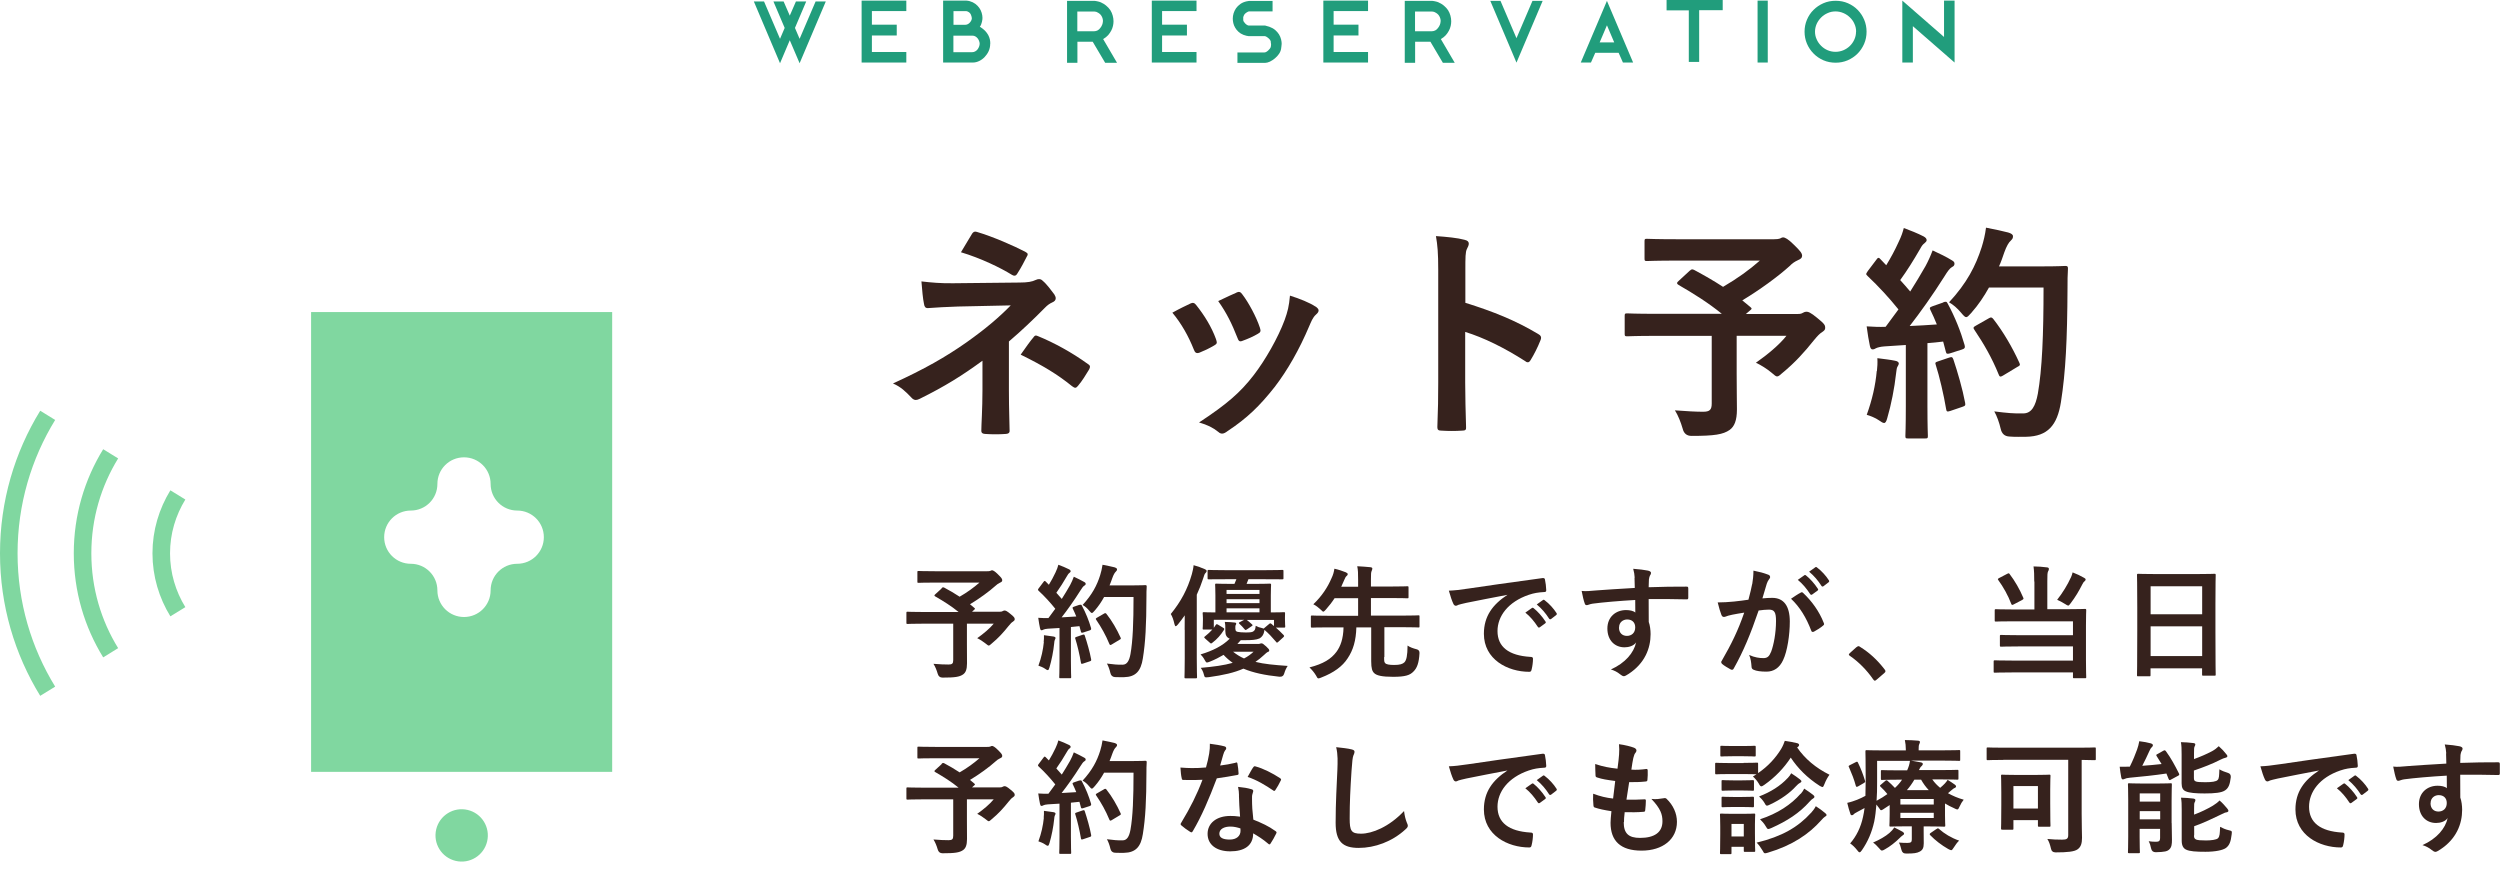 <?xml version="1.0" encoding="UTF-8"?><svg id="_レイヤー_2" xmlns="http://www.w3.org/2000/svg" xmlns:xlink="http://www.w3.org/1999/xlink" viewBox="0 0 284.64 99.34"><defs><style>.cls-1{fill:#fff;}.cls-2,.cls-3{fill:#80d7a0;}.cls-4{fill:#219d7c;}.cls-5{fill:#36221d;}.cls-6{filter:url(#drop-shadow-1);}.cls-7{stroke:#fff;stroke-linecap:round;stroke-linejoin:round;}.cls-7,.cls-8{fill:none;stroke-width:2px;}.cls-3{stroke-width:.44px;}.cls-3,.cls-8{stroke:#80d7a0;stroke-miterlimit:10;}</style><filter id="drop-shadow-1" filterUnits="userSpaceOnUse"><feOffset dx="3" dy="3"/><feGaussianBlur result="blur" stdDeviation="3"/><feFlood flood-color="#9caf7b" flood-opacity=".4"/><feComposite in2="blur" operator="in"/><feComposite in="SourceGraphic"/></filter></defs><g id="layer1"><path class="cls-5" d="m107.22,66.96c.11-.11.15-.11.28-.06.6.32,1.19.66,1.76,1.04.87-.5,1.62-1.05,2.26-1.61h-5c-1.37,0-1.85.03-1.93.03-.13,0-.14-.01-.14-.15v-1.05c0-.14.01-.15.14-.15.08,0,.56.03,1.93.03h5.87c.18,0,.29-.01.36-.04.08-.04.13-.07.2-.07.11,0,.31.1.66.45.42.41.5.53.5.69,0,.13-.08.2-.25.27-.21.1-.35.2-.52.36-.71.64-1.85,1.47-2.9,2.1l.49.41c.11.1.11.11-.04.24l-.22.2h3.17c.18,0,.25-.03.32-.07s.15-.07.21-.07c.11,0,.25.03.7.41.43.35.46.43.46.59,0,.11-.06.17-.2.27-.14.08-.27.21-.52.52-.55.69-1.13,1.34-1.92,1.99-.15.14-.24.21-.32.21-.07,0-.15-.07-.34-.22-.27-.22-.69-.49-.97-.62.7-.49,1.44-1.11,1.88-1.65h-3.05v2.33c0,1.02.01,1.67.01,2.19,0,.69-.15,1.05-.45,1.26-.41.28-.92.36-2.34.36q-.43,0-.55-.45c-.11-.39-.28-.81-.48-1.12.71.06,1.29.08,1.72.08.41,0,.53-.11.53-.5v-4.15h-3.42c-1.25,0-1.68.03-1.76.03-.14,0-.15-.01-.15-.15v-1.09c0-.14.01-.15.15-.15.08,0,.52.03,1.76.03h4.03c-.84-.69-1.72-1.23-2.65-1.77-.07-.04-.1-.07-.1-.11s.03-.08.1-.14l.7-.64Z"/><path class="cls-5" d="m122.91,68.88c.17-.06.2-.04.27.08.45.83.8,1.71,1.04,2.54.04.15.01.22-.17.28l-.74.24c-.15.04-.21.03-.24-.1l-.17-.63c-.32.04-.64.07-.97.1v3.85c0,1.29.03,1.76.03,1.83,0,.14-.01.15-.15.15h-1.06c-.14,0-.15-.01-.15-.15,0-.08.03-.55.03-1.83v-3.74l-1.32.08c-.24.01-.43.07-.52.11-.07.04-.13.07-.21.07-.1,0-.14-.1-.17-.24-.07-.34-.13-.66-.2-1.18.42.03.8.04,1.16.03l.78-1.06c-.57-.71-1.2-1.4-1.89-2.04-.06-.06-.08-.08-.08-.13s.04-.1.1-.18l.52-.69c.06-.08.1-.13.14-.13s.07.03.13.08l.35.36c.28-.46.52-.9.76-1.41.18-.38.25-.6.32-.87.38.14.87.34,1.22.52.13.07.18.14.18.22,0,.07-.06.13-.13.18-.11.08-.17.15-.27.34-.45.77-.8,1.33-1.23,1.93.21.24.42.46.62.7.32-.5.63-1.02.94-1.56.17-.31.32-.66.43-.97.42.2.85.41,1.18.6.13.07.17.13.17.21,0,.1-.04.15-.15.21-.14.08-.25.24-.46.57-.71,1.13-1.48,2.21-2.13,3.04.55-.03,1.12-.06,1.67-.1-.13-.31-.25-.6-.39-.88-.07-.14-.04-.17.14-.24l.64-.22Zm-4.08,4.22c.03-.27.04-.48.03-.78.42.06.8.1,1.08.15.17.03.24.1.24.17s-.04.13-.08.21c-.04.06-.06.22-.08.45-.08.81-.29,1.89-.53,2.69-.06.21-.11.31-.2.31-.07,0-.17-.06-.32-.17-.2-.14-.55-.28-.74-.34.34-.92.53-1.79.62-2.69Zm4.44-.83c.17-.06.2-.03.25.13.25.76.56,1.81.71,2.65.03.15.01.2-.17.25l-.74.25c-.21.07-.22.03-.25-.11-.14-.85-.42-2.04-.63-2.69-.06-.15-.04-.18.13-.24l.7-.24Zm2.44-4.3c-.29.53-.64,1.06-1.09,1.57-.15.17-.22.25-.31.25-.07,0-.15-.08-.29-.25-.25-.31-.5-.52-.76-.66,1.09-1.18,1.64-2.24,2-3.39.11-.36.21-.76.27-1.19.53.1,1.08.22,1.36.29.18.06.29.13.29.22,0,.11-.01.15-.14.28-.11.1-.25.32-.39.71-.1.28-.2.57-.32.85h2.65c1.01,0,1.33-.03,1.41-.03.14,0,.17.03.17.17-.03.39-.03.77-.03,1.16-.01,3.22-.11,5.17-.41,7.02-.22,1.43-.81,2.1-2.13,2.13-.29,0-.69.01-1.05-.01q-.42-.03-.52-.48c-.08-.38-.24-.8-.39-1.06.76.1,1.23.14,1.78.13.52,0,.76-.46.9-1.2.27-1.51.35-3.6.35-6.51h-3.35Zm-.01,1.89c.15-.08.2-.06.28.04.62.78,1.18,1.75,1.6,2.68.07.14.04.18-.13.27l-.88.53c-.15.1-.21.07-.27-.08-.41-.99-.91-1.88-1.47-2.7-.1-.14-.1-.18.08-.28l.78-.45Z"/><path class="cls-5" d="m134.88,71.71c0-.49,0-1.08.01-1.65-.25.35-.5.7-.78,1.04-.11.13-.2.2-.25.2s-.1-.07-.14-.24c-.11-.5-.25-.88-.42-1.15,1.16-1.42,1.91-2.83,2.4-4.54.08-.31.17-.66.2-1.02.46.13.88.27,1.27.45.15.07.21.11.21.21s-.04.15-.14.25c-.08.08-.14.21-.25.59-.21.64-.45,1.26-.73,1.86v7.24c0,1.37.03,2.06.03,2.13,0,.14-.01.15-.17.15h-1.11c-.14,0-.15-.01-.15-.15,0-.08.03-.76.03-2.13v-3.24Zm5.78-.11c0,.21.06.29.25.34.21.04.5.07.91.07.55,0,.77-.03.9-.14.17-.14.2-.2.25-.62.24.13.42.2.69.25l.22.07s.06-.06.11-.1l.5-.42c.13-.11.15-.1.28-.01.08.08.18.15.28.24v-.7h-3.1c.2.15.36.29.59.5.11.11.1.13-.04.22l-.53.36c-.07.04-.11.07-.15.07s-.07-.03-.13-.1c-.17-.21-.38-.43-.56-.59-.06-.06-.08-.08-.08-.11,0-.04.04-.07.13-.11l.48-.25h-3.46v.91l.21-.31c.04-.07.07-.1.13-.1.03,0,.08.01.17.07l.56.34c.14.08.15.14.08.25-.36.57-.78,1.05-1.34,1.47-.11.08-.14.1-.27-.03l-.52-.46c-.15-.14-.14-.17-.03-.25.34-.27.6-.52.84-.78h-.95c-.14,0-.15-.01-.15-.15,0-.08.03-.18.03-.91v-.24c0-.29-.03-.43-.03-.53,0-.14.01-.15.15-.15.07,0,.42.03,1.3.03v-1.93c0-.76-.03-1.12-.03-1.2,0-.14.01-.15.15-.15.08,0,.5.03,1.71.03h.34c.08-.17.15-.35.22-.53h-1.22c-1.36,0-1.82.01-1.91.01-.14,0-.15-.01-.15-.14v-.78c0-.14.01-.15.15-.15.08,0,.55.03,1.91.03h4.5c1.37,0,1.85-.03,1.93-.03.14,0,.15.01.15.15v.78c0,.13-.01.14-.15.14-.08,0-.56-.01-1.93-.01h-1.91l-.21.53h.92c1.19,0,1.61-.03,1.7-.03.15,0,.17.01.17.15,0,.08-.03.45-.03,1.2v1.93c.99,0,1.4-.03,1.48-.03.13,0,.14.01.14.15,0,.08-.01.22-.01.42v.24c0,.62.03.7.03.78,0,.15-.01.17-.15.17h-.91c.29.25.57.53.88.85.08.1.07.14-.04.25l-.55.5c-.08.07-.13.11-.17.11-.03,0-.07-.04-.11-.1-.45-.53-.83-.94-1.32-1.36,0,.06-.01.13-.03.22-.07.35-.27.62-.53.76-.38.17-.9.2-1.65.2h-.48c-.13.15-.25.29-.39.43h2.34c.13,0,.2-.01.25-.04.03-.01.1-.03.17-.03.1,0,.2.07.52.35.29.27.35.36.35.46s-.06.14-.17.17c-.08.03-.21.14-.43.35-.32.29-.64.56-.97.78,1.01.25,2.11.35,3.67.46-.15.22-.29.5-.39.85q-.11.42-.56.38c-1.64-.17-2.98-.45-4.09-.92-1.04.46-2.28.74-3.94.97-.43.04-.48.06-.56-.29-.07-.31-.22-.59-.36-.77,1.48-.13,2.66-.29,3.64-.57-.38-.27-.73-.57-1.04-.91-.48.28-.99.55-1.55.77-.17.07-.28.1-.34.1-.1,0-.14-.07-.24-.25-.17-.32-.32-.5-.49-.67,1.4-.42,2.51-.98,3.32-1.79-.34-.14-.5-.39-.5-.87v-.31c0-.32-.01-.48-.06-.73.46.01.76.03,1.12.07.14.01.18.07.18.13s-.03.11-.06.15c-.04.06-.04.14-.04.35v.08Zm-1.01-4.43v.45h3.75v-.45h-3.75Zm3.75,1.5v-.45h-3.75v.45h3.75Zm0,1.05v-.46h-3.75v.46h3.75Zm-3.01,4.48c.38.31.8.57,1.25.77.41-.21.76-.46,1.09-.77h-2.34Z"/><path class="cls-5" d="m157.59,74.82c0,.46.01.57.13.69.11.13.45.2,1.01.2.67,0,.98-.11,1.18-.31.22-.24.34-.73.35-1.9.24.18.63.32,1.02.42q.35.08.34.43c-.06,1.15-.29,1.72-.69,2.11-.39.41-.92.6-2.31.6-1.29,0-1.88-.15-2.16-.42-.22-.21-.34-.52-.34-1.36v-3.85h-1.69c-.04,1.5-.36,2.58-.99,3.52-.59.92-1.58,1.64-3,2.19-.15.06-.25.1-.32.1-.11,0-.17-.1-.29-.34-.21-.35-.46-.64-.74-.91,1.6-.41,2.47-.97,3.07-1.77.46-.63.78-1.47.81-2.79h-1.79c-1.26,0-1.68.03-1.76.03-.15,0-.17-.01-.17-.15v-1.09c0-.13.01-.14.17-.14.08,0,.5.03,1.76.03h3.45v-2h-2.68c-.29.45-.62.87-.99,1.29-.14.15-.22.24-.29.24s-.15-.08-.31-.24c-.24-.22-.52-.45-.83-.6.99-.94,1.64-1.96,2.06-2.94.2-.41.28-.73.34-1.11.5.11.94.27,1.3.41.13.06.22.13.22.21s-.04.14-.13.21c-.1.08-.17.21-.25.41-.13.28-.24.56-.36.81h1.92v-.77c0-.78-.01-1.13-.1-1.56.53.03,1.01.06,1.5.11.13.01.22.07.22.15,0,.1-.04.17-.08.28-.07.13-.08.38-.08.92v.85h2.21c1.36,0,1.83-.03,1.92-.03.14,0,.15.01.15.17v1.05c0,.14-.01.15-.15.15-.08,0-.56-.03-1.92-.03h-2.21v2h3.63c1.25,0,1.68-.03,1.76-.03.14,0,.14.01.14.14v1.09c0,.14,0,.15-.14.15-.08,0-.52-.03-1.76-.03h-2.1v3.39Z"/><path class="cls-5" d="m171.65,67.72c-1.71.32-3.21.62-4.71.92-.53.13-.67.15-.88.22-.1.04-.2.11-.31.11-.1,0-.21-.08-.27-.21-.18-.38-.34-.87-.52-1.51.71-.03,1.13-.08,2.23-.24,1.72-.25,4.8-.71,8.42-1.19.21-.03.28.06.29.15.07.32.14.84.15,1.23,0,.17-.08.21-.27.21-.66.04-1.11.11-1.71.31-2.38.81-3.57,2.45-3.57,4.13,0,1.81,1.29,2.79,3.73,2.94.22,0,.31.06.31.21,0,.36-.06.85-.15,1.2-.04.21-.1.29-.27.29-2.47,0-5.17-1.41-5.17-4.33,0-1.99.99-3.33,2.69-4.44v-.03Zm2.77,1.51c.07-.06.13-.04.21.03.43.34.94.9,1.33,1.5.06.08.06.15-.04.22l-.59.43c-.1.07-.17.06-.24-.04-.42-.64-.87-1.18-1.42-1.62l.74-.52Zm1.25-.91c.08-.06.13-.04.21.03.52.39,1.02.95,1.33,1.44.06.08.07.17-.04.25l-.56.43c-.11.08-.18.04-.24-.04-.38-.6-.83-1.13-1.4-1.61l.7-.5Z"/><path class="cls-5" d="m186.12,65.78c-.03-.41-.06-.6-.17-1.02.63.04,1.3.13,1.64.2.24.04.39.14.39.27,0,.11-.04.18-.13.32-.04.08-.08.22-.11.41-.01.18-.01.36-.03.9,1.51-.06,2.96-.07,4.3-.07.17,0,.2.03.21.21.01.35.01.71,0,1.06,0,.15-.07.2-.24.18-1.46-.04-2.82-.04-4.27-.03,0,.85,0,1.75.01,2.6.14.38.21.92.21,1.39,0,1.62-.66,3.32-2.49,4.52-.24.15-.42.27-.55.27s-.28-.1-.42-.21c-.32-.27-.7-.45-1.06-.56,1.64-.73,2.62-1.91,2.87-3.08-.28.41-.85.56-1.32.56-1.11,0-1.95-.8-1.95-2.14s.98-2.1,2.12-2.1c.42,0,.84.08,1.06.28,0-.49-.01-.97-.01-1.43-1.77.1-3.74.27-4.85.42-.31.04-.53.17-.66.17-.14,0-.2-.06-.24-.2-.11-.28-.24-.84-.35-1.42.52.06.97,0,1.71-.06.85-.07,2.66-.18,4.34-.28-.01-.43-.01-.78-.03-1.16Zm-1.79,5.67c0,.62.39.95.9.95s.95-.32.95-.97c0-.57-.36-.9-.92-.9-.43,0-.92.29-.92.91Z"/><path class="cls-5" d="m199.5,66.52c.07-.42.14-.97.14-1.55.73.15,1.12.25,1.68.46.14.04.22.15.22.28,0,.07-.03.14-.1.21-.14.18-.21.34-.28.53-.18.57-.32,1.09-.5,1.68.38-.04.8-.06,1.12-.06,1.3,0,2,.91,2,2.7,0,1.51-.28,3.38-.76,4.38-.41.9-1.08,1.32-1.89,1.32-.67,0-1.15-.07-1.46-.21-.17-.07-.25-.18-.25-.39-.04-.45-.07-.84-.27-1.3.63.29,1.18.36,1.61.36.46,0,.67-.17.9-.74.29-.78.55-2.12.55-3.49,0-.98-.18-1.29-.8-1.29-.34,0-.77.04-1.18.1-.92,2.69-1.72,4.62-2.82,6.58-.08.18-.2.21-.36.13-.25-.13-.8-.46-.97-.62-.07-.07-.11-.13-.11-.21,0-.04.01-.1.06-.15,1.12-1.95,1.85-3.43,2.56-5.49-.55.08-.99.17-1.37.24-.36.07-.59.15-.77.22-.2.07-.36.04-.45-.18-.13-.32-.28-.83-.43-1.44.62,0,1.23-.04,1.85-.1.59-.06,1.11-.13,1.65-.21.22-.8.32-1.29.42-1.77Zm5.55.94c.1-.06.17-.03.27.07.95.9,1.81,2.06,2.33,3.4.06.13.04.2-.06.28-.24.22-.77.56-1.05.7-.14.07-.28.06-.32-.11-.56-1.47-1.29-2.68-2.3-3.63.35-.24.76-.52,1.13-.71Zm.38-1.96c.07-.06.13-.04.21.03.43.34.94.9,1.33,1.5.06.08.06.15-.04.22l-.59.43c-.1.07-.17.06-.24-.04-.42-.64-.87-1.18-1.41-1.62l.74-.52Zm1.25-.91c.08-.06.13-.04.21.03.52.39,1.02.95,1.33,1.44.06.08.07.17-.04.25l-.56.43c-.11.08-.18.04-.24-.04-.38-.6-.83-1.13-1.4-1.61l.7-.5Z"/><path class="cls-5" d="m211.39,73.68c.1-.1.17-.11.21-.11s.1.01.18.08c1.04.64,1.96,1.48,2.79,2.56.08.11.1.15.1.21,0,.07-.03.13-.14.22l-.85.73c-.1.08-.15.13-.2.13-.07,0-.13-.03-.2-.14-.74-1.08-1.7-2.03-2.65-2.68-.08-.06-.13-.1-.13-.14s.03-.08.1-.17l.78-.7Z"/><path class="cls-5" d="m231.61,66.2c0-.74-.01-1.16-.08-1.71.5.01,1.06.04,1.54.11.14.01.21.08.21.18,0,.11-.04.18-.1.29-.07.15-.08.41-.08,1.12v3.17h2.34c1.36,0,1.83-.03,1.92-.03.15,0,.17.01.17.17,0,.08-.03.57-.03,1.71v3.95c0,1.26.03,1.83.03,1.92,0,.13-.01.14-.17.14h-1.19c-.14,0-.15-.01-.15-.14v-.52h-6.95c-1.37,0-1.85.03-1.93.03-.14,0-.15-.01-.15-.15v-1.09c0-.15.01-.17.15-.17.08,0,.56.03,1.93.03h6.95v-1.61h-6.23c-1.37,0-1.83.03-1.92.03-.15,0-.17-.01-.17-.15v-1.04c0-.14.01-.15.17-.15.08,0,.55.03,1.92.03h6.23v-1.58h-6.86c-1.37,0-1.82.03-1.9.03-.14,0-.15-.01-.15-.15v-1.09c0-.15.01-.17.15-.17.08,0,.53.03,1.9.03h2.47v-3.17Zm-3.07-.87c.15-.08.2-.08.27.03.59.77,1.15,1.74,1.55,2.69.06.14.04.15-.14.27l-.94.49c-.18.1-.22.08-.28-.04-.35-.95-.94-1.99-1.48-2.72-.08-.11-.07-.15.1-.24l.92-.48Zm7.24.43c.1-.21.14-.36.2-.59.45.17.92.39,1.33.63.13.07.15.11.15.2,0,.06-.03.1-.14.2-.08.07-.15.14-.24.34-.39.77-.8,1.46-1.32,2.14-.14.18-.2.27-.28.27-.07,0-.17-.06-.34-.17-.32-.21-.69-.39-.92-.49.64-.81,1.2-1.74,1.55-2.52Z"/><path class="cls-5" d="m243.46,77c-.14,0-.15-.01-.15-.15,0-.1.03-.92.03-4.99v-2.7c0-2.72-.03-3.57-.03-3.66,0-.15.01-.17.15-.17.1,0,.57.03,1.93.03h4.8c1.36,0,1.85-.03,1.93-.03.14,0,.15.01.15.17,0,.08-.03.94-.03,3.24v3.11c0,4.02.03,4.85.03,4.93,0,.14-.01.15-.15.15h-1.25c-.14,0-.15-.01-.15-.15v-.69h-5.87v.76c0,.14-.01.15-.15.15h-1.25Zm1.4-7.06h5.87v-3.19h-5.87v3.19Zm5.87,4.76v-3.39h-5.87v3.39h5.87Z"/><path class="cls-5" d="m107.22,86.96c.11-.11.15-.11.28-.06.6.32,1.19.66,1.76,1.04.87-.5,1.62-1.05,2.26-1.61h-5c-1.37,0-1.85.03-1.93.03-.13,0-.14-.01-.14-.15v-1.05c0-.14.01-.15.14-.15.08,0,.56.03,1.93.03h5.87c.18,0,.29-.01.36-.04.08-.04.13-.07.2-.07.11,0,.31.1.66.45.42.41.5.53.5.69,0,.13-.08.2-.25.27-.21.1-.35.2-.52.36-.71.64-1.85,1.47-2.9,2.1l.49.41c.11.1.11.11-.04.24l-.22.2h3.17c.18,0,.25-.03.32-.07s.15-.07.21-.07c.11,0,.25.03.7.41.43.35.46.43.46.59,0,.11-.06.17-.2.27-.14.08-.27.21-.52.52-.55.69-1.13,1.34-1.92,1.99-.15.14-.24.21-.32.21-.07,0-.15-.07-.34-.22-.27-.22-.69-.49-.97-.62.7-.49,1.44-1.11,1.88-1.65h-3.05v2.33c0,1.02.01,1.67.01,2.19,0,.69-.15,1.05-.45,1.26-.41.28-.92.36-2.34.36q-.43,0-.55-.45c-.11-.39-.28-.81-.48-1.12.71.06,1.29.08,1.72.08.41,0,.53-.11.53-.5v-4.15h-3.42c-1.25,0-1.68.03-1.76.03-.14,0-.15-.01-.15-.15v-1.09c0-.14.01-.15.15-.15.08,0,.52.03,1.76.03h4.03c-.84-.69-1.72-1.23-2.65-1.77-.07-.04-.1-.07-.1-.11s.03-.08.1-.14l.7-.64Z"/><path class="cls-5" d="m122.91,88.88c.17-.06.2-.04.27.08.45.83.8,1.71,1.04,2.54.04.15.01.22-.17.28l-.74.24c-.15.04-.21.03-.24-.1l-.17-.63c-.32.04-.64.07-.97.1v3.85c0,1.29.03,1.76.03,1.83,0,.14-.01.15-.15.15h-1.06c-.14,0-.15-.01-.15-.15,0-.08.03-.55.03-1.83v-3.74l-1.32.08c-.24.01-.43.07-.52.11-.07.04-.13.07-.21.07-.1,0-.14-.1-.17-.24-.07-.34-.13-.66-.2-1.18.42.03.8.04,1.16.03l.78-1.06c-.57-.71-1.2-1.4-1.89-2.04-.06-.06-.08-.08-.08-.13s.04-.1.1-.18l.52-.69c.06-.08.1-.13.14-.13s.07.03.13.08l.35.36c.28-.46.52-.9.76-1.41.18-.38.25-.6.32-.87.38.14.87.34,1.22.52.13.07.18.14.18.22,0,.07-.06.13-.13.18-.11.08-.17.15-.27.34-.45.77-.8,1.33-1.23,1.93.21.24.42.46.62.7.32-.5.63-1.02.94-1.56.17-.31.32-.66.43-.97.42.2.85.41,1.18.6.13.07.17.13.17.21,0,.1-.04.15-.15.21-.14.08-.25.24-.46.57-.71,1.13-1.48,2.21-2.13,3.04.55-.03,1.12-.06,1.67-.1-.13-.31-.25-.6-.39-.88-.07-.14-.04-.17.14-.24l.64-.22Zm-4.08,4.22c.03-.27.04-.48.03-.78.42.06.8.1,1.08.15.17.03.24.1.24.17s-.04.13-.08.21c-.04.06-.06.22-.08.45-.08.81-.29,1.89-.53,2.69-.06.21-.11.31-.2.31-.07,0-.17-.06-.32-.17-.2-.14-.55-.28-.74-.34.34-.92.53-1.79.62-2.69Zm4.44-.83c.17-.06.2-.03.25.13.25.76.56,1.81.71,2.65.03.15.01.2-.17.25l-.74.25c-.21.07-.22.03-.25-.11-.14-.85-.42-2.04-.63-2.69-.06-.15-.04-.18.13-.24l.7-.24Zm2.44-4.3c-.29.53-.64,1.06-1.09,1.57-.15.17-.22.25-.31.25-.07,0-.15-.08-.29-.25-.25-.31-.5-.52-.76-.66,1.09-1.18,1.64-2.24,2-3.39.11-.36.21-.76.27-1.19.53.1,1.08.22,1.36.29.18.06.29.13.29.22,0,.11-.01.15-.14.28-.11.1-.25.32-.39.71-.1.28-.2.57-.32.85h2.65c1.01,0,1.33-.03,1.41-.03.14,0,.17.03.17.17-.03.39-.03.77-.03,1.16-.01,3.22-.11,5.17-.41,7.02-.22,1.43-.81,2.1-2.13,2.13-.29,0-.69.01-1.05-.01q-.42-.03-.52-.48c-.08-.38-.24-.8-.39-1.06.76.1,1.23.14,1.78.13.52,0,.76-.46.9-1.2.27-1.51.35-3.6.35-6.51h-3.35Zm-.01,1.89c.15-.08.2-.06.28.04.62.78,1.18,1.75,1.6,2.68.07.14.04.18-.13.27l-.88.53c-.15.1-.21.07-.27-.08-.41-.99-.91-1.88-1.47-2.7-.1-.14-.1-.18.08-.28l.78-.45Z"/><path class="cls-5" d="m140.68,86.83c.13-.04.18-.04.21.11.07.35.11.77.13,1.13,0,.13-.06.15-.17.17-.76.15-1.44.25-2.31.38-.9,2.37-1.72,4.3-2.73,6.01-.06.1-.1.14-.15.14-.04,0-.1-.03-.17-.07-.32-.2-.73-.49-.97-.71-.07-.06-.1-.1-.1-.15,0-.04.01-.1.07-.17,1.05-1.74,1.79-3.21,2.42-4.89-.53.03-.97.03-1.4.03-.31,0-.42,0-.77-.01-.14,0-.17-.04-.2-.22-.07-.27-.11-.73-.14-1.19.57.04.9.06,1.3.06.55,0,.97-.01,1.61-.07.17-.59.27-1.06.36-1.57.08-.49.08-.7.08-1.13.6.08,1.2.17,1.64.29.14.03.22.11.22.21,0,.11-.04.18-.13.27-.08.11-.14.24-.22.52-.1.34-.21.77-.34,1.19.55-.06,1.19-.18,1.74-.31Zm.39,3.75c-.01-.38-.03-.6-.11-.99.69.07,1.05.13,1.53.27.13.03.2.1.2.22,0,.03-.03.13-.08.29-.06.17-.07.34-.06.57,0,.83.04,1.43.15,2.38,1.01.41,1.69.71,2.52,1.3.14.1.15.15.08.29-.21.43-.41.78-.64,1.13-.04.07-.08.1-.13.1s-.08-.03-.14-.08c-.62-.53-1.13-.84-1.71-1.18,0,1.4-1.01,2.05-2.61,2.05s-2.58-.78-2.58-1.99,1.01-2.04,2.59-2.04c.27,0,.66.01,1.11.08-.08-.9-.11-1.75-.13-2.41Zm-.99,3.53c-.7,0-1.25.28-1.25.81,0,.45.39.67,1.19.67.76,0,1.22-.41,1.22-.99,0-.13,0-.2-.01-.28-.34-.11-.71-.21-1.15-.21Zm2.61-6.74c.08-.14.15-.15.29-.1.83.22,1.93.78,2.75,1.32.08.06.13.1.13.15,0,.04-.01.1-.06.17-.14.31-.39.74-.59,1.04-.04.07-.08.1-.13.1s-.07-.01-.13-.06c-.83-.56-1.83-1.18-2.9-1.53.24-.42.45-.84.63-1.09Z"/><path class="cls-5" d="m153.88,85.32c.24.06.34.13.34.27,0,.15-.08.32-.14.46-.07.2-.13.63-.2,1.71-.14,2.16-.21,3.59-.21,5.42,0,1.41.17,1.74,1.29,1.74,1.25,0,3.19-.76,4.9-2.58.06.53.18.99.32,1.33.07.15.11.25.11.34,0,.13-.06.24-.28.43-1.51,1.39-3.49,2.1-5.31,2.1s-2.63-.71-2.63-2.86c0-2.35.13-4.37.2-6.05.03-.83.07-1.72-.14-2.56.64.07,1.32.14,1.75.25Z"/><path class="cls-5" d="m171.65,87.72c-1.71.32-3.21.62-4.71.92-.53.13-.67.15-.88.22-.1.04-.2.11-.31.11-.1,0-.21-.08-.27-.21-.18-.38-.34-.87-.52-1.51.71-.03,1.13-.08,2.23-.24,1.72-.25,4.8-.71,8.42-1.19.21-.03.28.06.29.15.07.32.14.84.15,1.23,0,.17-.08.21-.27.21-.66.04-1.11.11-1.71.31-2.38.81-3.57,2.45-3.57,4.13,0,1.81,1.29,2.79,3.73,2.94.22,0,.31.06.31.21,0,.36-.06.85-.15,1.2-.04.21-.1.29-.27.29-2.47,0-5.17-1.41-5.17-4.33,0-1.99.99-3.33,2.69-4.44v-.03Zm2.77,1.51c.07-.06.13-.04.21.03.43.34.94.9,1.33,1.5.06.08.06.15-.04.22l-.59.43c-.1.07-.17.06-.24-.04-.42-.64-.87-1.18-1.42-1.62l.74-.52Zm1.25-.91c.08-.06.13-.04.21.03.52.39,1.02.95,1.33,1.44.06.08.07.17-.04.25l-.56.43c-.11.08-.18.04-.24-.04-.38-.6-.83-1.13-1.4-1.61l.7-.5Z"/><path class="cls-5" d="m184.87,93.61c0,1.29.56,1.79,1.86,1.79,1.64,0,2.55-.63,2.55-1.89,0-.78-.2-1.43-1.26-2.55.56.07.87,0,1.43-.08.1-.03.21-.01.29.06.77.73,1.19,1.68,1.19,2.63,0,1.99-1.62,3.28-4.03,3.28s-3.53-1.12-3.53-3.17c0-.29.04-.69.1-1.32-.84-.13-1.4-.25-1.9-.42-.1-.03-.14-.1-.15-.27-.04-.43-.06-.87-.03-1.3.84.31,1.47.46,2.27.55.07-.52.18-1.43.24-2-.98-.13-1.48-.21-2.02-.39-.17-.04-.22-.11-.22-.24-.01-.34-.04-.8-.04-1.3.95.31,1.62.43,2.54.53.11-.81.15-1.19.18-1.61.03-.39.03-.8-.01-1.18.64.08,1.37.27,1.68.39.2.07.31.2.31.32,0,.1-.04.18-.11.27-.1.1-.17.28-.25.6-.07.32-.15.8-.22,1.32.56.04,1.13,0,1.72-.08.1,0,.14.07.14.17.01.34.01.73-.03,1.05,0,.15-.06.2-.22.21-.62.07-1.25.08-1.86.07-.08.49-.22,1.44-.31,2,.74.01,1.32,0,1.99-.04.18-.03.22.03.22.15,0,.25-.03.76-.07,1.05-.01.17-.06.22-.2.22-.7.06-1.43.06-2.14.04-.07.55-.08.88-.08,1.13Z"/><path class="cls-5" d="m198.52,86.86c1.08,0,1.42-.03,1.5-.03.14,0,.15.01.15.15v1.04c1.12-.76,2-1.72,2.63-2.76.2-.34.31-.62.41-.91.55.07.98.17,1.43.27.13.04.2.11.2.21,0,.07-.04.14-.14.21-.03.01-.06.04-.08.07.87,1.27,2.12,2.33,3.68,3.1-.21.27-.42.66-.57,1.05-.1.25-.14.35-.24.35-.06,0-.15-.06-.31-.14-1.41-.9-2.51-2.02-3.29-3.21-.77,1.18-1.77,2.23-3.01,3.1-.17.11-.25.17-.34.17-.1,0-.17-.08-.29-.31-.2-.34-.46-.63-.67-.81l.41-.25c-.11,0-.48-.03-1.46-.03h-1.6c-1.08,0-1.42.03-1.5.03-.14,0-.15-.01-.15-.17v-.99c0-.14.01-.15.15-.15.08,0,.42.03,1.5.03h1.6Zm1.29,7.96c0,1.62.03,1.93.03,2.02,0,.14-.01.15-.14.15h-1.01c-.14,0-.15-.01-.15-.15v-.43h-1.4v.69c0,.14-.01.15-.15.15h-.99c-.15,0-.17-.01-.17-.15,0-.08.03-.41.03-2.1v-.9c0-.88-.03-1.22-.03-1.32,0-.14.01-.15.17-.15.08,0,.38.03,1.27.03h1.13c.91,0,1.2-.03,1.3-.03.13,0,.14.01.14.15,0,.08-.03.42-.03,1.08v.97Zm-1.34-9.88c.91,0,1.19-.03,1.26-.03.15,0,.17.01.17.15v.92c0,.14-.01.15-.17.15-.07,0-.35-.03-1.26-.03h-1.18c-.91,0-1.19.03-1.27.03-.14,0-.15-.01-.15-.15v-.92c0-.14.01-.15.15-.15.08,0,.36.03,1.27.03h1.18Zm-.13,3.91c.85,0,1.11-.03,1.19-.03.15,0,.17.01.17.15v.91c0,.14-.01.15-.17.15-.08,0-.34-.03-1.19-.03h-.99c-.85,0-1.11.03-1.19.03-.14,0-.15-.01-.15-.15v-.91c0-.14.01-.15.15-.15.08,0,.34.03,1.19.03h.99Zm0,1.89c.85,0,1.11-.03,1.19-.03.15,0,.17.01.17.15v.9c0,.14-.01.15-.17.15-.08,0-.34-.03-1.19-.03h-.99c-.85,0-1.11.03-1.19.03-.14,0-.15-.01-.15-.15v-.9c0-.14.01-.15.15-.15.08,0,.34.03,1.19.03h.99Zm-1.2,3.07v1.43h1.4v-1.43h-1.4Zm9.05-1.25c.22-.25.41-.49.55-.77.39.25.76.52,1.05.77.11.1.17.14.17.24,0,.08-.08.14-.17.18-.11.06-.24.2-.45.43-1.36,1.53-3.25,2.84-6.05,3.67-.15.04-.25.07-.32.07-.13,0-.17-.08-.31-.34-.17-.29-.43-.66-.66-.87,2.9-.7,4.73-1.78,6.19-3.39Zm-2.66-3.96c.2-.21.31-.38.41-.56.35.21.8.55,1.01.71.11.1.15.14.15.22,0,.07-.1.14-.18.18-.13.06-.28.2-.46.39-.62.69-1.67,1.48-2.93,2.06-.17.08-.27.13-.34.13-.11,0-.17-.08-.29-.31-.17-.29-.45-.59-.62-.74,1.3-.49,2.45-1.22,3.25-2.09Zm1.5,1.78c.18-.21.27-.36.39-.59.36.24.76.5,1.01.71.11.08.15.15.15.22,0,.1-.07.15-.17.21-.1.06-.22.15-.38.34-1.15,1.3-2.56,2.21-4.36,3.01-.17.07-.27.11-.34.11-.11,0-.17-.1-.31-.34-.15-.27-.42-.57-.63-.77,2.02-.66,3.54-1.68,4.62-2.91Z"/><path class="cls-5" d="m220.03,88.78c.24.34.53.64.87.92.21-.17.38-.34.53-.49.15-.17.25-.29.32-.42.24.14.59.38.83.55.11.08.13.14.13.2,0,.07-.06.14-.14.17-.13.04-.22.13-.42.29l-.36.31c.52.29,1.11.55,1.79.74-.17.2-.34.48-.46.76-.11.25-.17.35-.27.35-.07,0-.17-.04-.34-.13-.38-.17-.74-.35-1.06-.55v1.36c0,.71.03,1.05.03,1.13,0,.14-.01.15-.17.15-.08,0-.67-.03-1.84-.03h-.45v.6c0,.52.01.88.01,1.33,0,.53-.14.78-.48.95-.28.15-.64.22-1.53.21q-.43.01-.53-.42c-.06-.27-.17-.62-.29-.83.45.04.69.04.97.04.42,0,.5-.11.5-.41v-1.48h-.57c-1.15,0-1.75.03-1.83.03-.14,0-.15-.01-.15-.15,0-.08.03-.49.03-1.29v-1.01l-.73.48c-.11.07-.18.11-.24.11-.07,0-.11-.06-.2-.2-.13-.18-.24-.32-.34-.45-.06.73-.13,1.36-.25,1.95-.27,1.22-.73,2.28-1.4,3.25-.11.15-.18.24-.27.24-.07,0-.14-.07-.27-.24-.24-.31-.56-.62-.8-.77.7-.8,1.22-1.84,1.47-3.04.07-.31.13-.64.17-.99-.27.15-.53.29-.8.43-.21.11-.38.21-.43.28-.07.08-.13.11-.21.11s-.14-.04-.17-.15c-.13-.35-.25-.8-.36-1.26.45-.1.83-.24,1.12-.35.35-.14.66-.29.95-.45.01-.55.03-1.15.03-1.85,0-2.14-.03-3.1-.03-3.18,0-.15.01-.17.15-.17.08,0,.57.03,1.93.03h2.52v-.1c0-.39-.04-.74-.11-1.08.53,0,.99.03,1.5.07.14.01.22.07.22.15s-.04.15-.08.25c-.06.13-.07.29-.07.55v.15h2.69c1.36,0,1.82-.03,1.9-.03.14,0,.14.01.14.17v.91c0,.14,0,.15-.14.15-.08,0-.55-.03-1.9-.03h-3.56c.38.06.78.13,1.12.2.14.03.22.08.22.17,0,.1-.03.15-.13.25-.11.08-.2.22-.31.46h2.42c1.37,0,1.85-.03,1.93-.03.14,0,.15.01.15.15v.83c0,.13-.01.14-.15.14-.08,0-.56-.03-1.93-.03h-.9Zm-8.77-1.99c.18-.1.22-.08.28.04.34.71.56,1.26.8,2.05.04.14.03.18-.14.28l-.62.36c-.08.04-.14.07-.18.07s-.07-.03-.1-.11c-.21-.77-.45-1.36-.78-2.13-.07-.13-.07-.14.11-.24l.63-.32Zm5.36,7.91c.11.07.17.14.17.22s-.07.14-.18.21c-.1.06-.24.2-.31.27-.5.5-1.11.98-1.69,1.3-.17.1-.25.14-.34.14-.1,0-.17-.08-.34-.28-.21-.25-.45-.48-.67-.63.74-.32,1.41-.7,1.86-1.09.21-.18.42-.41.55-.63.34.17.71.35.95.49Zm-.39-5.93c-1.37,0-1.85.03-1.93.03-.14,0-.15-.01-.15-.14v-.83c0-.14.01-.15.15-.15.08,0,.56.03,1.93.03h.91c.17-.38.27-.69.32-1.08h-3.74v2.4c0,.8-.01,1.51-.06,2.14.46-.25.88-.5,1.23-.76-.22-.29-.48-.55-.78-.84-.11-.11-.07-.15.06-.25l.48-.41c.07-.06.11-.07.14-.07.04,0,.08.01.13.07.28.24.57.52.83.8.32-.29.59-.6.81-.94h-.32Zm.14,2.2v.63h3.8v-.63h-3.8Zm3.8,1.57h-3.8v.59h3.8v-.59Zm-.57-2.58c-.34-.36-.63-.76-.87-1.19h-.77c-.25.43-.52.81-.85,1.19h2.49Zm.87,4.44c.15-.1.18-.13.29-.03.63.56,1.39,1.02,2.3,1.34-.2.18-.42.48-.6.77-.14.22-.21.32-.31.32-.07,0-.17-.06-.34-.14-.76-.43-1.48-.99-2.04-1.57-.1-.1-.08-.17.07-.27l.63-.43Z"/><path class="cls-5" d="m228.09,86.52c-1.23,0-1.67.03-1.75.03-.14,0-.15-.01-.15-.15v-1.15c0-.14.01-.15.15-.15.08,0,.52.03,1.75.03h8.63c1.23,0,1.67-.03,1.75-.03.14,0,.15.01.15.15v1.15c0,.14-.01.15-.15.15-.08,0-.48-.01-1.46-.03v6.14c0,1.48.04,2.16.04,2.73,0,.64-.13,1.04-.49,1.3-.36.28-1.19.36-2.52.36q-.45,0-.53-.45c-.1-.43-.22-.8-.41-1.08.52.06,1.18.08,1.69.08s.69-.1.69-.52v-8.57h-7.4Zm-.11,7.94c-.14,0-.15-.01-.15-.15,0-.1.03-.49.03-2.63v-1.47c0-1.34-.03-1.77-.03-1.86,0-.14.01-.15.15-.15.1,0,.48.03,1.57.03h2.19c1.11,0,1.47-.03,1.57-.03.14,0,.15.01.15.15,0,.08-.03.5-.03,1.54v1.57c0,2.04.03,2.44.03,2.52,0,.14-.01.15-.15.15h-1.11c-.15,0-.17-.01-.17-.15v-.6h-2.79v.94c0,.14-.01.15-.15.15h-1.11Zm1.26-2.4h2.79v-2.56h-2.79v2.56Z"/><path class="cls-5" d="m246.32,85.47c.15-.08.21-.04.29.07.55.74,1.05,1.67,1.47,2.51.07.14.06.2-.1.28l-.8.43c-.15.1-.2.08-.27-.07l-.25-.62c-1.32.2-2.77.35-4.19.48-.27.03-.45.07-.56.13-.07.03-.13.06-.21.06s-.14-.06-.18-.22c-.07-.38-.14-.81-.18-1.22.36,0,.78,0,1.15-.01.35-.69.66-1.47.83-1.95.11-.32.18-.56.25-.95.56.07.92.14,1.33.25.15.06.22.11.22.21s-.07.18-.15.25c-.07.06-.15.18-.25.41-.22.49-.53,1.15-.81,1.68.76-.06,1.5-.11,2.2-.2-.18-.31-.36-.6-.56-.9-.08-.13-.06-.17.1-.24l.67-.38Zm.94,8.24c0,.71.03,1.47.03,1.9,0,.48-.03.85-.31,1.11-.22.2-.49.29-1.54.31q-.43,0-.52-.42c-.07-.35-.15-.59-.28-.83.32.04.5.06.84.06s.46-.11.46-.42v-1.05h-2.33v.91c0,1.11.03,1.64.03,1.72,0,.13-.01.14-.15.14h-1.06c-.14,0-.15-.01-.15-.14,0-.1.03-.59.03-1.72v-4.2c0-1.13-.03-1.65-.03-1.75,0-.14.01-.15.15-.15.1,0,.45.03,1.48.03h1.75c1.04,0,1.39-.03,1.47-.03.14,0,.15.01.15.15,0,.08-.03.7-.03,1.88v2.51Zm-3.64-3.38v.94h2.33v-.94h-2.33Zm2.33,2.96v-.94h-2.33v.94h2.33Zm3.84-6.86c.77-.28,1.44-.57,2.06-.9.32-.17.57-.38.77-.57.35.31.62.6.85.9.1.1.13.17.13.24,0,.08-.08.14-.2.17-.15.03-.36.11-.64.25-.87.45-1.89.84-2.97,1.21v.83c0,.25.04.35.24.42.17.06.49.08,1.06.08.74,0,1.23-.07,1.4-.25.17-.17.17-.45.2-1.22.28.17.64.31.98.41q.34.1.32.48c-.1.84-.25,1.23-.64,1.5-.39.28-1.19.36-2.34.36-.99,0-1.75-.06-2.14-.24-.32-.13-.48-.39-.48-.91v-3.32c0-.6-.01-.98-.08-1.37.45.01.94.04,1.4.1.15.01.24.07.24.15,0,.1-.04.15-.08.24-.06.13-.07.24-.07.77v.69Zm.01,8.68c0,.27.04.38.25.48.17.07.52.1,1.12.1.55,0,1.18-.07,1.36-.25.21-.22.21-.55.24-1.3.28.15.64.31,1.01.39.35.08.35.1.31.46-.1.87-.27,1.27-.66,1.56-.36.25-1.19.43-2.33.43-1.04,0-1.79-.04-2.21-.25-.31-.15-.49-.46-.49-1.02v-3.53c0-.6-.01-.97-.08-1.36.45.01.94.04,1.4.1.15.03.24.07.24.17s-.04.17-.08.25c-.06.11-.07.2-.07.74v.67c.76-.28,1.54-.66,2.14-1.02.32-.2.56-.38.76-.59.35.29.62.62.87.91.1.13.14.2.14.27,0,.08-.1.15-.22.17-.15.01-.35.11-.63.25-.97.46-1.93.94-3.05,1.33v1.05Z"/><path class="cls-5" d="m264.05,87.72c-1.71.32-3.21.62-4.71.92-.53.13-.67.15-.88.22-.1.04-.2.11-.31.11-.1,0-.21-.08-.27-.21-.18-.38-.34-.87-.52-1.51.71-.03,1.13-.08,2.23-.24,1.72-.25,4.8-.71,8.42-1.19.21-.03.28.06.29.15.07.32.14.84.15,1.23,0,.17-.08.21-.27.21-.66.04-1.11.11-1.71.31-2.38.81-3.57,2.45-3.57,4.13,0,1.81,1.29,2.79,3.73,2.94.22,0,.31.06.31.21,0,.36-.06.85-.15,1.2-.04.21-.1.29-.27.29-2.47,0-5.17-1.41-5.17-4.33,0-1.99.99-3.33,2.69-4.44v-.03Zm2.77,1.51c.07-.06.13-.04.21.03.43.34.94.9,1.33,1.5.06.08.06.15-.04.22l-.59.43c-.1.07-.17.06-.24-.04-.42-.64-.87-1.18-1.42-1.62l.74-.52Zm1.25-.91c.08-.06.13-.04.21.03.52.39,1.02.95,1.33,1.44.06.08.07.17-.04.25l-.56.43c-.11.08-.18.04-.24-.04-.38-.6-.83-1.13-1.4-1.61l.7-.5Z"/><path class="cls-5" d="m278.52,85.78c-.03-.41-.06-.6-.17-1.02.63.04,1.3.13,1.64.2.24.04.39.14.39.27,0,.11-.04.18-.13.32-.04.08-.08.22-.11.41-.01.18-.01.36-.03.9,1.51-.06,2.96-.07,4.3-.07.17,0,.2.03.21.21.01.35.01.71,0,1.06,0,.15-.07.2-.24.18-1.46-.04-2.82-.04-4.27-.03,0,.85,0,1.75.01,2.6.14.38.21.92.21,1.39,0,1.62-.66,3.32-2.49,4.52-.24.15-.42.27-.55.27s-.28-.1-.42-.21c-.32-.27-.7-.45-1.06-.56,1.64-.73,2.62-1.91,2.87-3.08-.28.41-.85.56-1.32.56-1.11,0-1.95-.8-1.95-2.14s.98-2.1,2.12-2.1c.42,0,.84.08,1.06.28,0-.49-.01-.97-.01-1.43-1.77.1-3.74.27-4.85.42-.31.04-.53.17-.66.17-.14,0-.2-.06-.24-.2-.11-.28-.24-.84-.35-1.42.52.06.97,0,1.71-.06.85-.07,2.66-.18,4.34-.28-.01-.43-.01-.78-.03-1.16Zm-1.79,5.67c0,.62.39.95.9.95s.95-.32.95-.97c0-.57-.36-.9-.92-.9-.43,0-.92.29-.92.91Z"/><path class="cls-4" d="m94.02.17l-2.98,7.03-1.12-2.62-1.11,2.62-2.98-7.03h1.16l1.82,4.25.53-1.24-1.28-3.01h1.16l.7,1.61.7-1.61h1.17l-1.28,3.01.53,1.24,1.82-4.25h1.16Z"/><path class="cls-4" d="m103.19,7.12h-5.09V.07h5.09v1.19h-3.92v1.55h2.83v1.23h-2.83v1.88h3.92v1.2Z"/><path class="cls-4" d="m112.74,4.99c0,.29-.06.57-.17.82-.12.26-.27.48-.46.68-.19.2-.4.35-.63.46-.23.11-.47.17-.71.17h-3.39V.07h2.65s.09,0,.18.02c.08.02.15.03.19.04.25.07.46.17.65.31.18.14.33.29.45.46.12.17.21.36.27.56.06.2.09.39.09.57,0,.04,0,.1-.01.19s-.03.17-.05.27c-.02.1-.05.19-.09.29s-.08.19-.15.26c.24.15.44.31.59.46.15.16.27.32.36.48.09.17.15.33.19.5.04.17.05.33.05.49Zm-2.1-2.96c0-.09-.04-.22-.1-.37-.07-.15-.18-.26-.33-.33-.03-.01-.06-.03-.09-.04-.03-.01-.06-.02-.09-.02h-1.47v1.55h1.36c.11,0,.2-.03.29-.08.09-.05.16-.11.23-.19.07-.08.12-.16.16-.25.04-.09.05-.18.05-.27Zm.9,2.94c0-.09-.02-.18-.06-.29-.04-.11-.09-.21-.16-.3-.07-.09-.16-.17-.26-.23-.1-.06-.21-.09-.33-.09h-2.18v1.88h2.15c.13,0,.24-.03.35-.1.11-.06.2-.14.27-.24.07-.1.12-.2.16-.31.04-.11.06-.21.06-.31Z"/><path class="cls-4" d="m127.18,7.15h-1.35l-1.42-2.4h-1.74v2.4h-1.18V.1h3.14s.05,0,.09.01c.05,0,.11.02.17.03.06.01.12.03.18.04.06.02.11.03.14.04.28.11.52.24.72.41.2.16.36.34.49.53.12.19.21.4.27.62s.09.43.09.65c0,.17-.02.34-.06.52-.04.18-.11.37-.2.54-.09.18-.22.35-.36.52-.15.16-.33.31-.56.44l1.58,2.7Zm-1.6-4.72c0-.21-.05-.41-.16-.6-.1-.18-.27-.33-.51-.44-.05-.03-.11-.05-.19-.06-.07-.02-.12-.02-.15-.02h-1.91v2.25h1.91c.15,0,.28-.04.4-.1.12-.07.23-.16.31-.28.09-.11.16-.23.21-.36.05-.13.08-.25.08-.38Z"/><path class="cls-4" d="m136.23,7.12h-5.09V.07h5.09v1.19h-3.92v1.55h2.83v1.23h-2.83v1.88h3.92v1.2Z"/><path class="cls-4" d="m145.92,5.03s0,.11-.02.23c-.01.12-.03.22-.04.3-.03.19-.11.39-.24.58s-.29.36-.47.51-.37.27-.57.37c-.2.09-.39.14-.55.14h-3.14v-1.19h3.08c.06,0,.13-.02.2-.06.08-.04.15-.1.23-.17.07-.07.14-.14.19-.21.05-.07.09-.14.1-.21,0-.03.01-.08.02-.14,0-.06.01-.11.01-.14s0-.08-.02-.14-.01-.11-.01-.15c0-.06-.04-.13-.09-.21-.06-.08-.12-.15-.2-.21s-.15-.12-.23-.16c-.08-.04-.14-.06-.19-.06h-1.84s-.11-.02-.23-.04c-.12-.03-.23-.06-.33-.1-.23-.09-.42-.21-.57-.35-.16-.14-.28-.3-.38-.47-.1-.17-.17-.34-.21-.52-.04-.18-.06-.35-.06-.51,0-.19.03-.39.09-.6.06-.2.16-.4.28-.58.13-.18.3-.35.5-.49.2-.14.44-.24.72-.3.03,0,.07-.02.12-.02.05-.01.09-.02.12-.02h2.7v1.19h-2.7c-.05,0-.14.05-.27.13-.12.08-.21.16-.26.25-.02.03-.04.08-.06.13s-.04.1-.05.14c0,.02,0,.04,0,.07,0,.03,0,.06,0,.09v.16c0,.07.02.14.07.21s.1.14.17.21.14.12.21.16c.07.04.14.06.19.06h1.85s.04,0,.08.02c.04.01.08.02.13.04s.1.03.15.04c.05.01.09.03.13.04.25.09.47.21.65.36s.32.32.44.5c.11.18.19.37.24.57.05.2.07.38.07.56Z"/><path class="cls-4" d="m155.76,7.12h-5.09V.07h5.09v1.19h-3.92v1.55h2.83v1.23h-2.83v1.88h3.92v1.2Z"/><path class="cls-4" d="m165.63,7.15h-1.35l-1.42-2.4h-1.74v2.4h-1.18V.1h3.14s.05,0,.09.01c.05,0,.11.02.17.03.06.01.12.03.18.04.06.02.11.03.14.04.28.11.52.24.72.41.2.16.36.34.49.53.12.19.21.4.27.62s.09.43.09.65c0,.17-.02.34-.06.52-.04.18-.11.37-.2.54-.09.18-.22.35-.36.52-.15.16-.33.31-.56.44l1.58,2.7Zm-1.6-4.72c0-.21-.05-.41-.16-.6-.1-.18-.27-.33-.51-.44-.05-.03-.11-.05-.19-.06-.07-.02-.12-.02-.15-.02h-1.91v2.25h1.91c.15,0,.28-.04.4-.1.12-.07.23-.16.31-.28.09-.11.16-.23.21-.36.05-.13.08-.25.08-.38Z"/><path class="cls-4" d="m175.64.1l-2.98,7.03-2.98-7.03h1.16l1.82,4.25,1.82-4.25h1.16Z"/><path class="cls-4" d="m185.94,7.12h-1.16l-.49-1.11h-2.66l-.49,1.11h-1.16l2.98-7.02,2.98,7.02Zm-2.15-2.29l-.83-1.95-.83,1.95h1.66Z"/><path class="cls-4" d="m196.14,1.16h-2.68v5.89h-1.18V1.18h-2.53V0h6.39v1.16Z"/><path class="cls-4" d="m201.27,7.12h-1.16V.07h1.16v7.05Z"/><path class="cls-4" d="m212.52,3.6c0,.5-.09.96-.28,1.4-.19.43-.44.8-.76,1.12-.32.32-.69.56-1.12.75-.43.18-.88.27-1.36.27s-.97-.09-1.4-.28-.8-.44-1.12-.77c-.32-.32-.57-.7-.75-1.12-.18-.43-.27-.88-.27-1.36s.09-.94.27-1.36c.18-.43.43-.81.75-1.12.32-.32.69-.57,1.12-.76s.9-.28,1.4-.28.97.09,1.4.28.8.44,1.11.76c.31.32.56.69.74,1.12.18.43.27.88.27,1.36Zm-1.19,0c0-.31-.06-.6-.19-.88-.12-.28-.29-.52-.51-.73-.21-.21-.46-.38-.74-.5-.28-.12-.58-.19-.9-.19s-.62.06-.9.19c-.28.12-.53.29-.74.5-.21.21-.38.45-.51.73-.12.28-.19.57-.19.88s.06.6.19.88c.12.28.29.52.51.74.21.21.46.38.74.5.28.12.58.18.9.18.3,0,.59-.06.87-.17.28-.12.53-.28.74-.48.22-.21.39-.45.52-.73.13-.28.2-.58.2-.91Z"/><path class="cls-4" d="m222.54,7.12l-4.75-4.14v4.14h-1.2V.07l4.75,4.14V.07h1.2v7.05Z"/><path class="cls-5" d="m114.87,44.39c0,2.31.08,4.03.08,4.68,0,.23-.18.34-.49.34-.7.05-1.53.05-2.24,0-.31,0-.49-.1-.49-.36,0-.73.13-2.47.13-4.63v-3.35c-2.31,1.69-4.26,2.91-7.15,4.34-.16.08-.31.13-.44.13-.16,0-.34-.08-.52-.29-.62-.65-1.17-1.2-2.08-1.59,3.59-1.64,6.01-3.02,8.37-4.68,2.16-1.53,3.69-2.83,5.04-4.21l-6.01.13c-1.4.05-2.37.1-3.43.18-.29,0-.39-.16-.44-.49-.13-.6-.21-1.56-.29-2.55,1.12.13,2.21.23,3.61.21l7.54-.08c.96,0,1.46-.1,1.85-.29.16-.08.29-.1.39-.1.16,0,.29.05.44.21.42.34,1.01,1.14,1.3,1.53.1.16.16.31.16.44,0,.21-.13.36-.39.47-.29.13-.55.31-.83.6-1.33,1.35-2.7,2.65-4.11,3.85v5.51Zm-4.21-17.76c.16-.23.29-.31.55-.23,1.87.55,4.26,1.61,5.51,2.26.18.1.29.18.29.29,0,.08-.03.16-.1.26-.29.57-.62,1.22-1.07,1.92-.1.18-.21.26-.34.26-.08,0-.18-.03-.29-.1-1.3-.81-3.56-1.9-5.8-2.57.52-.83.99-1.69,1.25-2.08Zm7.02,11.75c.18-.23.26-.21.52-.1,1.79.73,3.85,1.85,5.67,3.17.16.1.23.18.23.31,0,.08-.03.18-.1.31-.42.68-.75,1.25-1.27,1.87-.1.13-.21.21-.31.21s-.21-.08-.36-.18c-1.64-1.33-3.3-2.34-5.85-3.59.57-.83,1.14-1.61,1.48-2Z"/><path class="cls-5" d="m135.52,34.56c.29-.13.47-.1.68.18.91,1.14,1.74,2.47,2.24,3.85.05.18.1.29.1.39,0,.16-.1.23-.31.36-.62.36-1.07.57-1.66.81-.36.13-.52,0-.65-.36-.6-1.51-1.4-2.94-2.44-4.19.88-.49,1.51-.78,2.05-1.04Zm14.27.34c.21.16.34.29.34.44s-.08.29-.29.47c-.39.34-.57.86-.78,1.33-1.12,2.65-2.47,5.02-3.93,6.92-1.72,2.18-3.15,3.56-5.36,5.02-.21.16-.42.29-.62.29-.13,0-.29-.05-.42-.18-.65-.52-1.25-.81-2.21-1.09,3.12-2.05,4.68-3.38,6.24-5.41,1.3-1.69,2.76-4.24,3.51-6.27.34-.96.49-1.53.6-2.76,1.09.34,2.26.81,2.91,1.25Zm-9.02-1.59c.29-.13.47-.1.68.21.7.91,1.59,2.55,2,3.8.13.39.08.52-.26.7-.49.29-1.07.55-1.79.81-.29.1-.39-.03-.52-.39-.6-1.53-1.2-2.78-2.18-4.16,1.04-.49,1.64-.78,2.08-.96Z"/><path class="cls-5" d="m166.85,34.48c3.17.99,5.69,2,8.27,3.54.29.16.42.34.29.68-.34.86-.75,1.66-1.12,2.26-.1.18-.21.29-.34.29-.08,0-.18-.03-.29-.13-2.39-1.53-4.73-2.68-6.84-3.33v5.75c0,1.69.05,3.22.1,5.1.03.31-.1.39-.47.39-.75.05-1.56.05-2.31,0-.36,0-.49-.08-.49-.39.08-1.92.1-3.46.1-5.12v-12.79c0-1.95-.08-2.81-.26-3.85,1.2.08,2.5.21,3.25.42.36.08.49.23.49.44,0,.16-.08.36-.21.6-.18.34-.18.99-.18,2.44v3.72Z"/><path class="cls-5" d="m192.38,30.84c.21-.21.29-.21.52-.1,1.12.6,2.21,1.22,3.28,1.92,1.61-.94,3.02-1.95,4.19-2.99h-9.28c-2.55,0-3.43.05-3.59.05-.23,0-.26-.03-.26-.29v-1.95c0-.26.03-.29.26-.29.16,0,1.04.05,3.59.05h10.89c.34,0,.55-.03.68-.08.16-.08.23-.13.36-.13.21,0,.57.18,1.22.83.78.75.94.99.94,1.27,0,.23-.16.36-.47.49-.39.18-.65.36-.96.68-1.33,1.2-3.43,2.73-5.38,3.9l.91.75c.21.18.21.21-.08.44l-.42.36h5.88c.34,0,.47-.05.6-.13s.29-.13.39-.13c.21,0,.47.05,1.3.75.81.65.86.81.86,1.09,0,.21-.1.31-.36.49-.26.16-.49.39-.96.96-1.01,1.27-2.11,2.5-3.56,3.69-.29.26-.44.39-.6.39-.13,0-.29-.13-.62-.42-.49-.42-1.27-.91-1.79-1.14,1.3-.91,2.68-2.05,3.48-3.07h-5.67v4.32c0,1.9.03,3.09.03,4.06,0,1.27-.29,1.95-.83,2.34-.75.52-1.72.68-4.34.68q-.81,0-1.01-.83c-.21-.73-.52-1.51-.88-2.08,1.33.1,2.39.16,3.2.16.75,0,.99-.21.99-.94v-7.7h-6.34c-2.31,0-3.12.05-3.28.05-.26,0-.29-.03-.29-.29v-2.03c0-.26.03-.29.29-.29.16,0,.96.05,3.28.05h7.49c-1.56-1.27-3.2-2.29-4.91-3.28-.13-.08-.18-.13-.18-.21s.05-.16.18-.26l1.3-1.2Z"/><path class="cls-5" d="m221.27,34.41c.31-.1.36-.08.49.16.83,1.53,1.48,3.17,1.92,4.71.08.29.03.42-.31.52l-1.38.44c-.29.08-.39.05-.44-.18l-.31-1.17c-.6.08-1.2.13-1.79.18v7.15c0,2.39.05,3.28.05,3.41,0,.26-.03.29-.29.29h-1.98c-.26,0-.29-.03-.29-.29,0-.16.05-1.01.05-3.41v-6.94l-2.44.16c-.44.03-.81.13-.96.21-.13.08-.23.13-.39.13-.18,0-.26-.18-.31-.44-.13-.62-.23-1.22-.36-2.18.78.05,1.48.08,2.16.05l1.46-1.98c-1.07-1.33-2.24-2.6-3.51-3.8-.1-.1-.16-.16-.16-.23s.08-.18.18-.34l.96-1.27c.1-.16.18-.23.26-.23s.13.05.23.16l.65.68c.52-.86.96-1.66,1.4-2.63.34-.7.47-1.12.6-1.61.7.26,1.61.62,2.26.96.23.13.34.26.34.42,0,.13-.1.23-.23.34-.21.16-.31.29-.49.62-.83,1.43-1.48,2.47-2.29,3.59.39.44.78.86,1.14,1.3.6-.94,1.17-1.9,1.74-2.89.31-.57.6-1.22.81-1.79.78.36,1.59.75,2.18,1.12.23.13.31.23.31.39,0,.18-.08.29-.29.39-.26.16-.47.44-.86,1.07-1.33,2.11-2.76,4.11-3.95,5.64,1.01-.05,2.08-.1,3.09-.18-.23-.57-.47-1.12-.73-1.64-.13-.26-.08-.31.26-.44l1.2-.42Zm-7.57,7.83c.05-.49.08-.88.05-1.46.78.1,1.48.18,2,.29.31.05.44.18.44.31s-.08.23-.16.39c-.08.1-.1.42-.16.83-.16,1.51-.55,3.51-.99,4.99-.1.39-.21.57-.36.57-.13,0-.31-.1-.6-.31-.36-.26-1.01-.52-1.38-.62.62-1.72.99-3.33,1.14-4.99Zm8.24-1.53c.31-.1.36-.05.47.23.47,1.4,1.04,3.35,1.33,4.91.05.29.03.36-.31.47l-1.38.47c-.39.13-.42.05-.47-.21-.26-1.59-.78-3.8-1.17-4.99-.1-.29-.08-.34.23-.44l1.3-.44Zm4.52-7.98c-.55.99-1.2,1.98-2.03,2.91-.29.31-.42.47-.57.47-.13,0-.29-.16-.55-.47-.47-.57-.94-.96-1.4-1.22,2.03-2.18,3.04-4.16,3.72-6.29.21-.68.39-1.4.49-2.21.99.18,2,.42,2.52.55.34.1.55.23.55.42,0,.21-.03.29-.26.52-.21.18-.47.6-.73,1.33-.18.52-.36,1.07-.6,1.59h4.91c1.87,0,2.47-.05,2.63-.05.26,0,.31.05.31.31-.05.73-.05,1.43-.05,2.16-.03,5.98-.21,9.59-.75,13.03-.42,2.65-1.51,3.9-3.95,3.95-.55,0-1.27.03-1.95-.03q-.78-.05-.96-.88c-.16-.7-.44-1.48-.73-1.98,1.4.18,2.29.26,3.3.23.96,0,1.4-.86,1.66-2.24.49-2.81.65-6.68.65-12.09h-6.21Zm-.03,3.51c.29-.16.36-.1.52.08,1.14,1.46,2.18,3.25,2.96,4.97.13.26.08.34-.23.49l-1.64.99c-.29.18-.39.13-.49-.16-.75-1.85-1.69-3.48-2.73-5.02-.18-.26-.18-.34.16-.52l1.46-.83Z"/><g class="cls-6"><rect class="cls-1" x="27.75" y="25.18" width="43.64" height="74.16" rx="5.72" ry="5.72"/><circle class="cls-3" cx="49.57" cy="92.12" r="2.76" transform="translate(-51.48 119.2) rotate(-76.72)"/><rect class="cls-2" x="32.42" y="32.53" width="34.28" height="52.35"/><path class="cls-1" d="m46.8,64.22c0-1.67-1.35-3.03-3.03-3.03-1.67,0-3.03-1.35-3.03-3.03,0-1.67,1.35-3.03,3.03-3.03s3.03-1.35,3.03-3.03,1.35-3.03,3.03-3.03c1.67,0,3.03,1.35,3.03,3.03,0,1.67,1.35,3.03,3.03,3.03,1.67,0,3.03,1.35,3.03,3.03,0,1.67-1.35,3.03-3.03,3.03s-3.03,1.35-3.03,3.03c0,1.67-1.35,3.03-3.03,3.03-1.67,0-3.03-1.35-3.03-3.03Z"/></g><path class="cls-8" d="m20.25,69.65c-1.19-1.94-1.89-4.21-1.89-6.65s.7-4.71,1.89-6.65"/><path class="cls-8" d="m12.6,51.67c-2.03,3.3-3.2,7.17-3.2,11.33s1.17,8.03,3.2,11.32"/><path class="cls-8" d="m5.43,47.29c-2.81,4.57-4.43,9.95-4.43,15.71s1.62,11.13,4.43,15.7"/><polyline class="cls-7" points="260.94 33.8 255.24 33.8 255.24 45.29 266.72 45.29 266.72 39.58"/><line class="cls-7" x1="260.98" y1="39.54" x2="270.98" y2="29.54"/><polyline class="cls-7" points="264.78 29.54 270.98 29.54 270.98 35.74"/></g></svg>